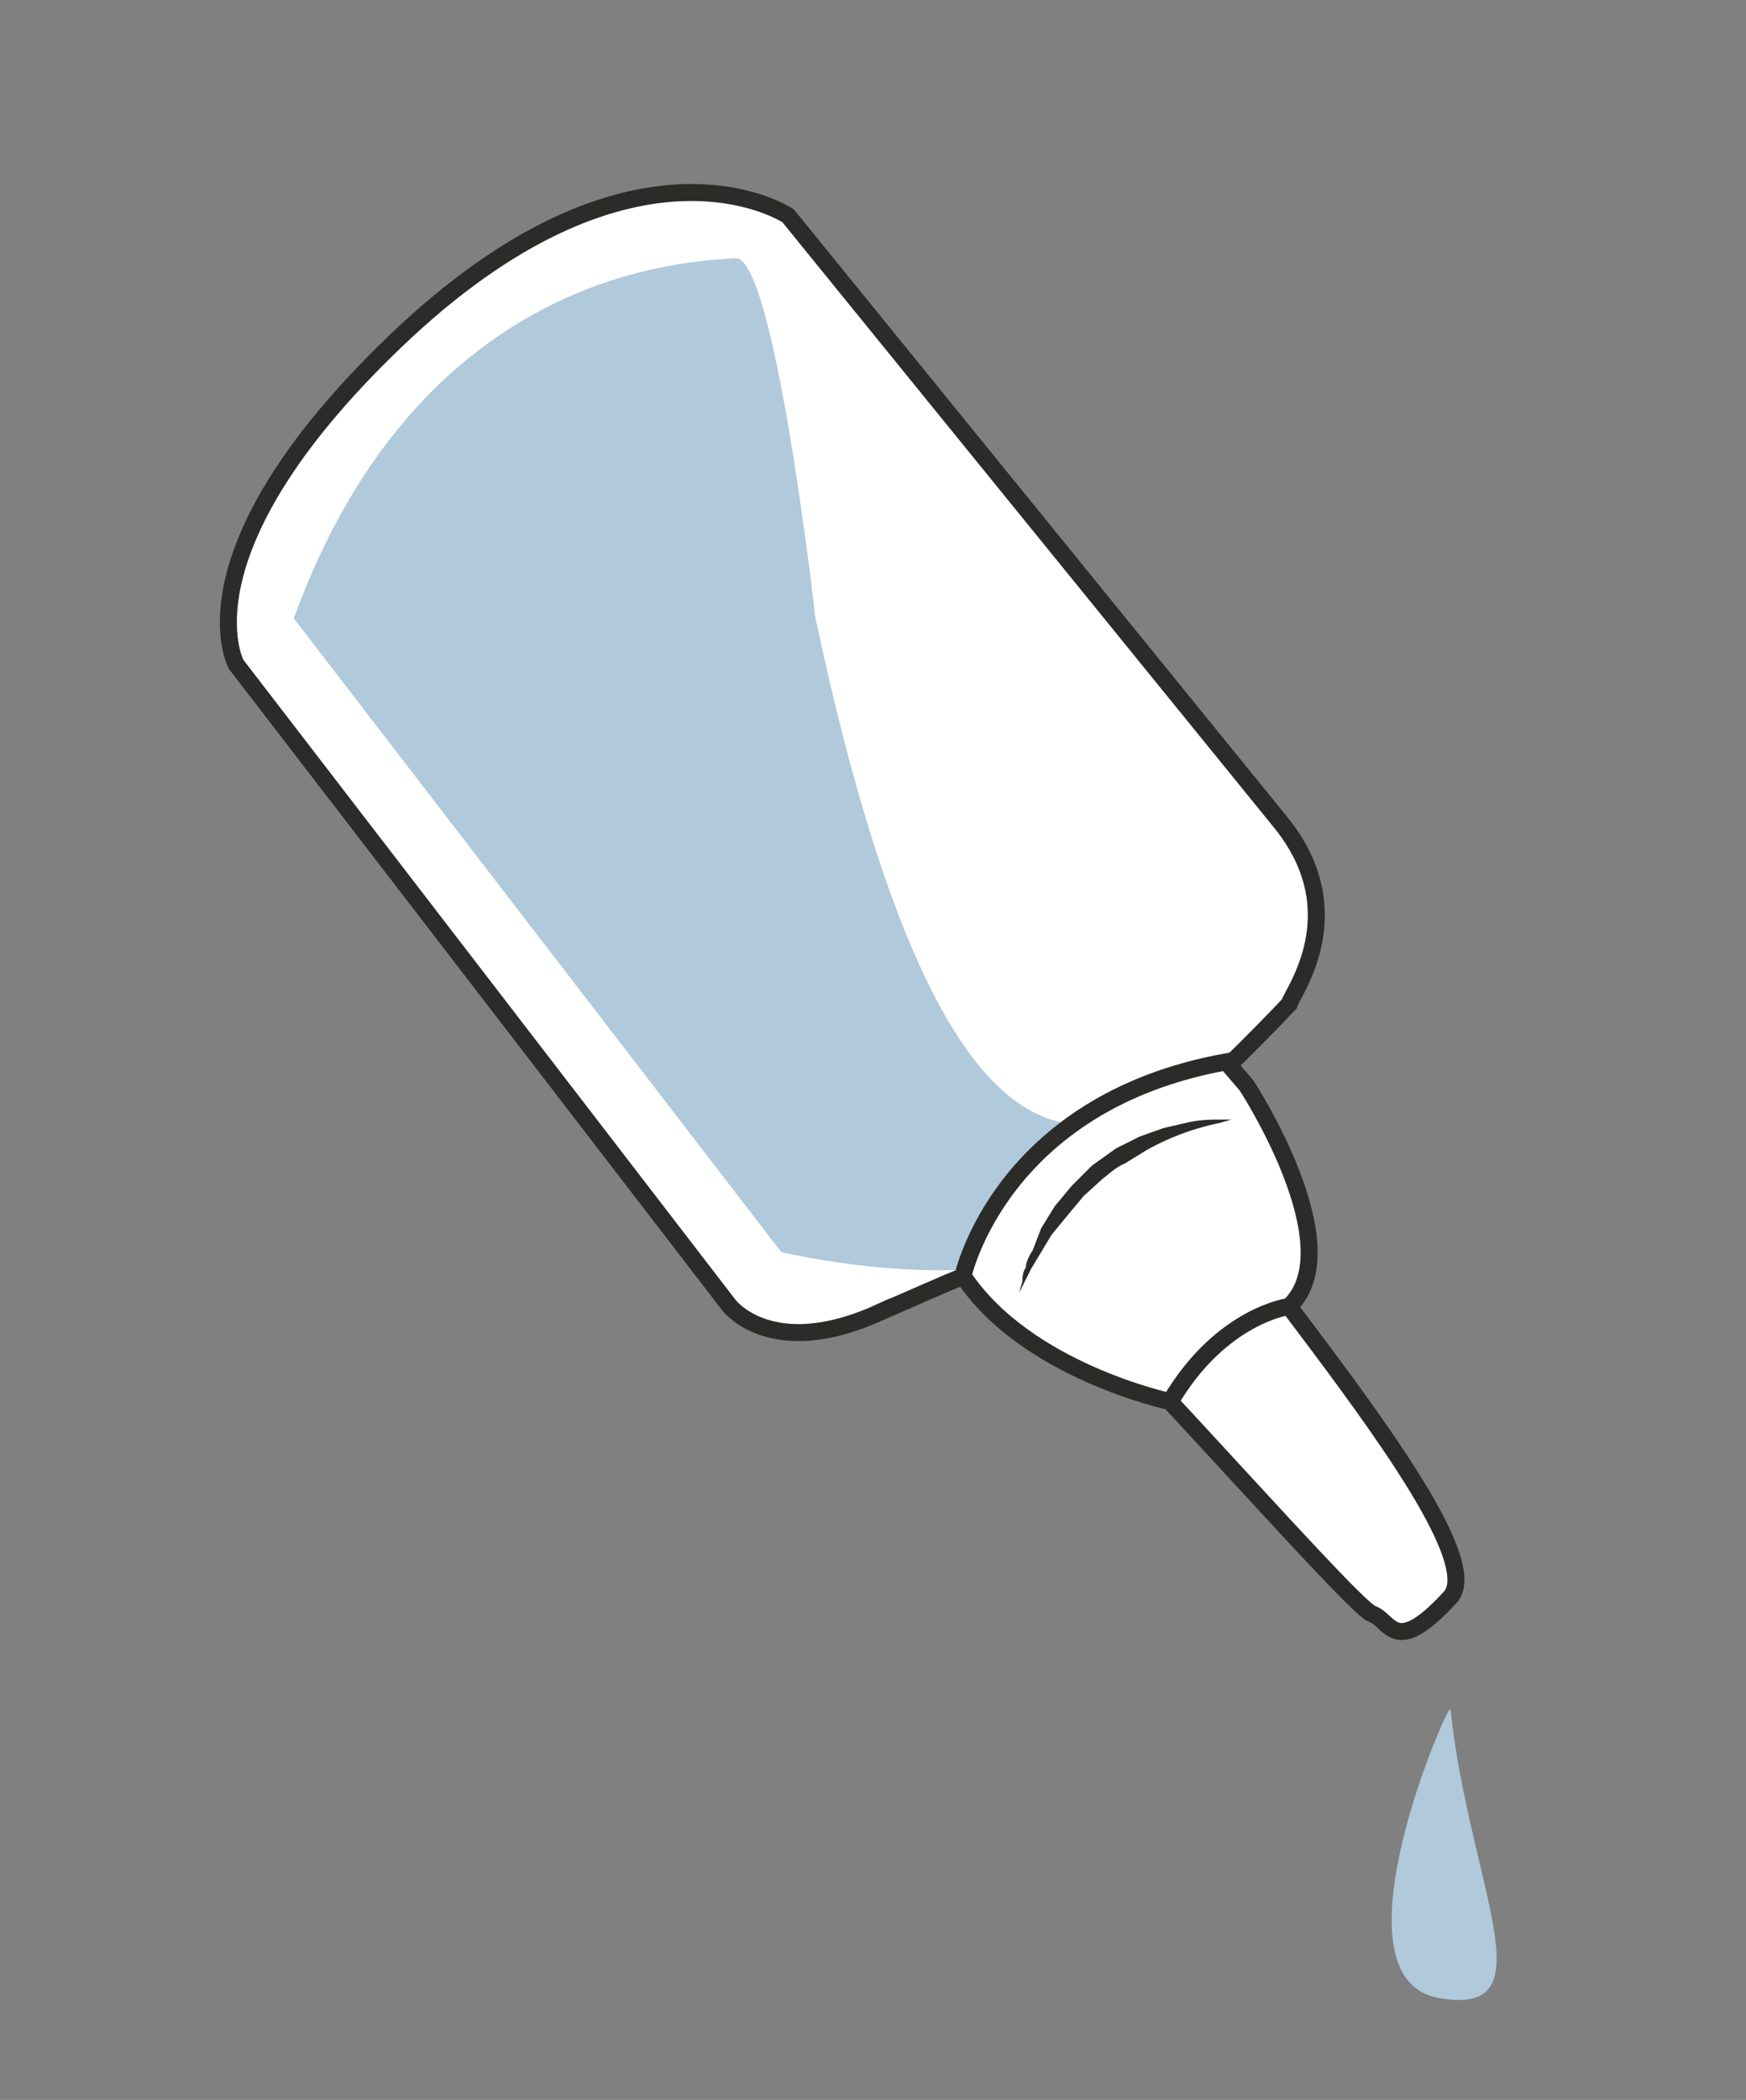 <svg xmlns="http://www.w3.org/2000/svg" viewBox="0 0 128.5 154.5"><rect x="0" y="0" width="128.5" height="154.5" fill="#808080" stroke="none"/><defs><clipPath id="a"><path d="M0 123.6h102.8V0H0v123.6z"/></clipPath></defs><g clip-path="url(#a)" transform="matrix(1.25 0 0 -1.25 0 154.5)"><path d="M51.9 46.4c-6.5-3-9 .4-9 .4l-29 37.7s-3.7 6.8 10 19.6c13.7 12.7 22.5 6.8 22.5 6.8l29-35.7c4.3-5.3.7-10 .5-10.7 0 0-4.7-5-7-6.6-2.2-1.6 19.7-24.6 16.5-28.3-3.3-3.6-3.5-1.4-4.6-1-1.2.3-19.1 21.1-20.7 21-1.7-.3-4.3-1.5-8.2-3.2" fill="#fff"/><path d="M51.9 46.4c-6.5-3-9 .4-9 .4l-29 37.7s-3.7 6.8 10 19.6c13.7 12.7 22.5 6.8 22.5 6.8l29-35.7c4.3-5.3.7-10 .5-10.7 0 0-4.7-5-7-6.6-2.2-1.6 19.7-24.6 16.5-28.3-3.3-3.6-3.5-1.4-4.6-1-1.2.3-19.1 21.1-20.7 21-1.7-.3-4.3-1.5-8.2-3.2z" stroke="#2b2b2a" stroke-miterlimit="10" fill="none"/><path d="M43.3 108.4c-2.6-.2-18.5-.5-26-21.2L46 49.9s19.8-4.7 20.3 5.6c.3 6.2-9.6-9.3-18.3 31.8 0 0-2.4 21.3-4.7 21.1" fill="#b0c9db"/><path d="M73.4 59.7s6.2-9.5 2.5-13c0 0-4-.5-7-5.6 0 0-8.5 1.8-12.2 7.4 0 0 2.2 10.2 15.5 12.6l1.2-1.4z" fill="#fff"/><path d="M73.4 59.7s6.2-9.5 2.5-13c0 0-4-.5-7-5.6 0 0-8.5 1.8-12.2 7.4 0 0 2.2 10.2 15.5 12.6l1.2-1.4z" stroke="#2b2b2a" stroke-miterlimit="10" fill="none"/><path d="M72.5 57.7l-.7-.2a15 15 0 01-4.3-1.6l-1.3-.8c-.5-.2-.9-.6-1.3-.9l-1.1-1-1-1.2-.9-1.1-.6-1-.6-1-.4-.8-.3-.6.2.7c0 .2 0 .5.2.8 0 .3.2.7.4 1l.5 1.3.8 1.3 1 1.2 1.2 1.2 1.4 1 1.4.7 1.4.5 1.3.3c.8.2 1.5.2 2 .2h.7" fill="#2b2b2a"/><path d="M85.4 23c0 .7-7.3-15.8-.7-17 6.6-1.2 1.8 6.6.7 17" fill="#b0c9db"/></g></svg>